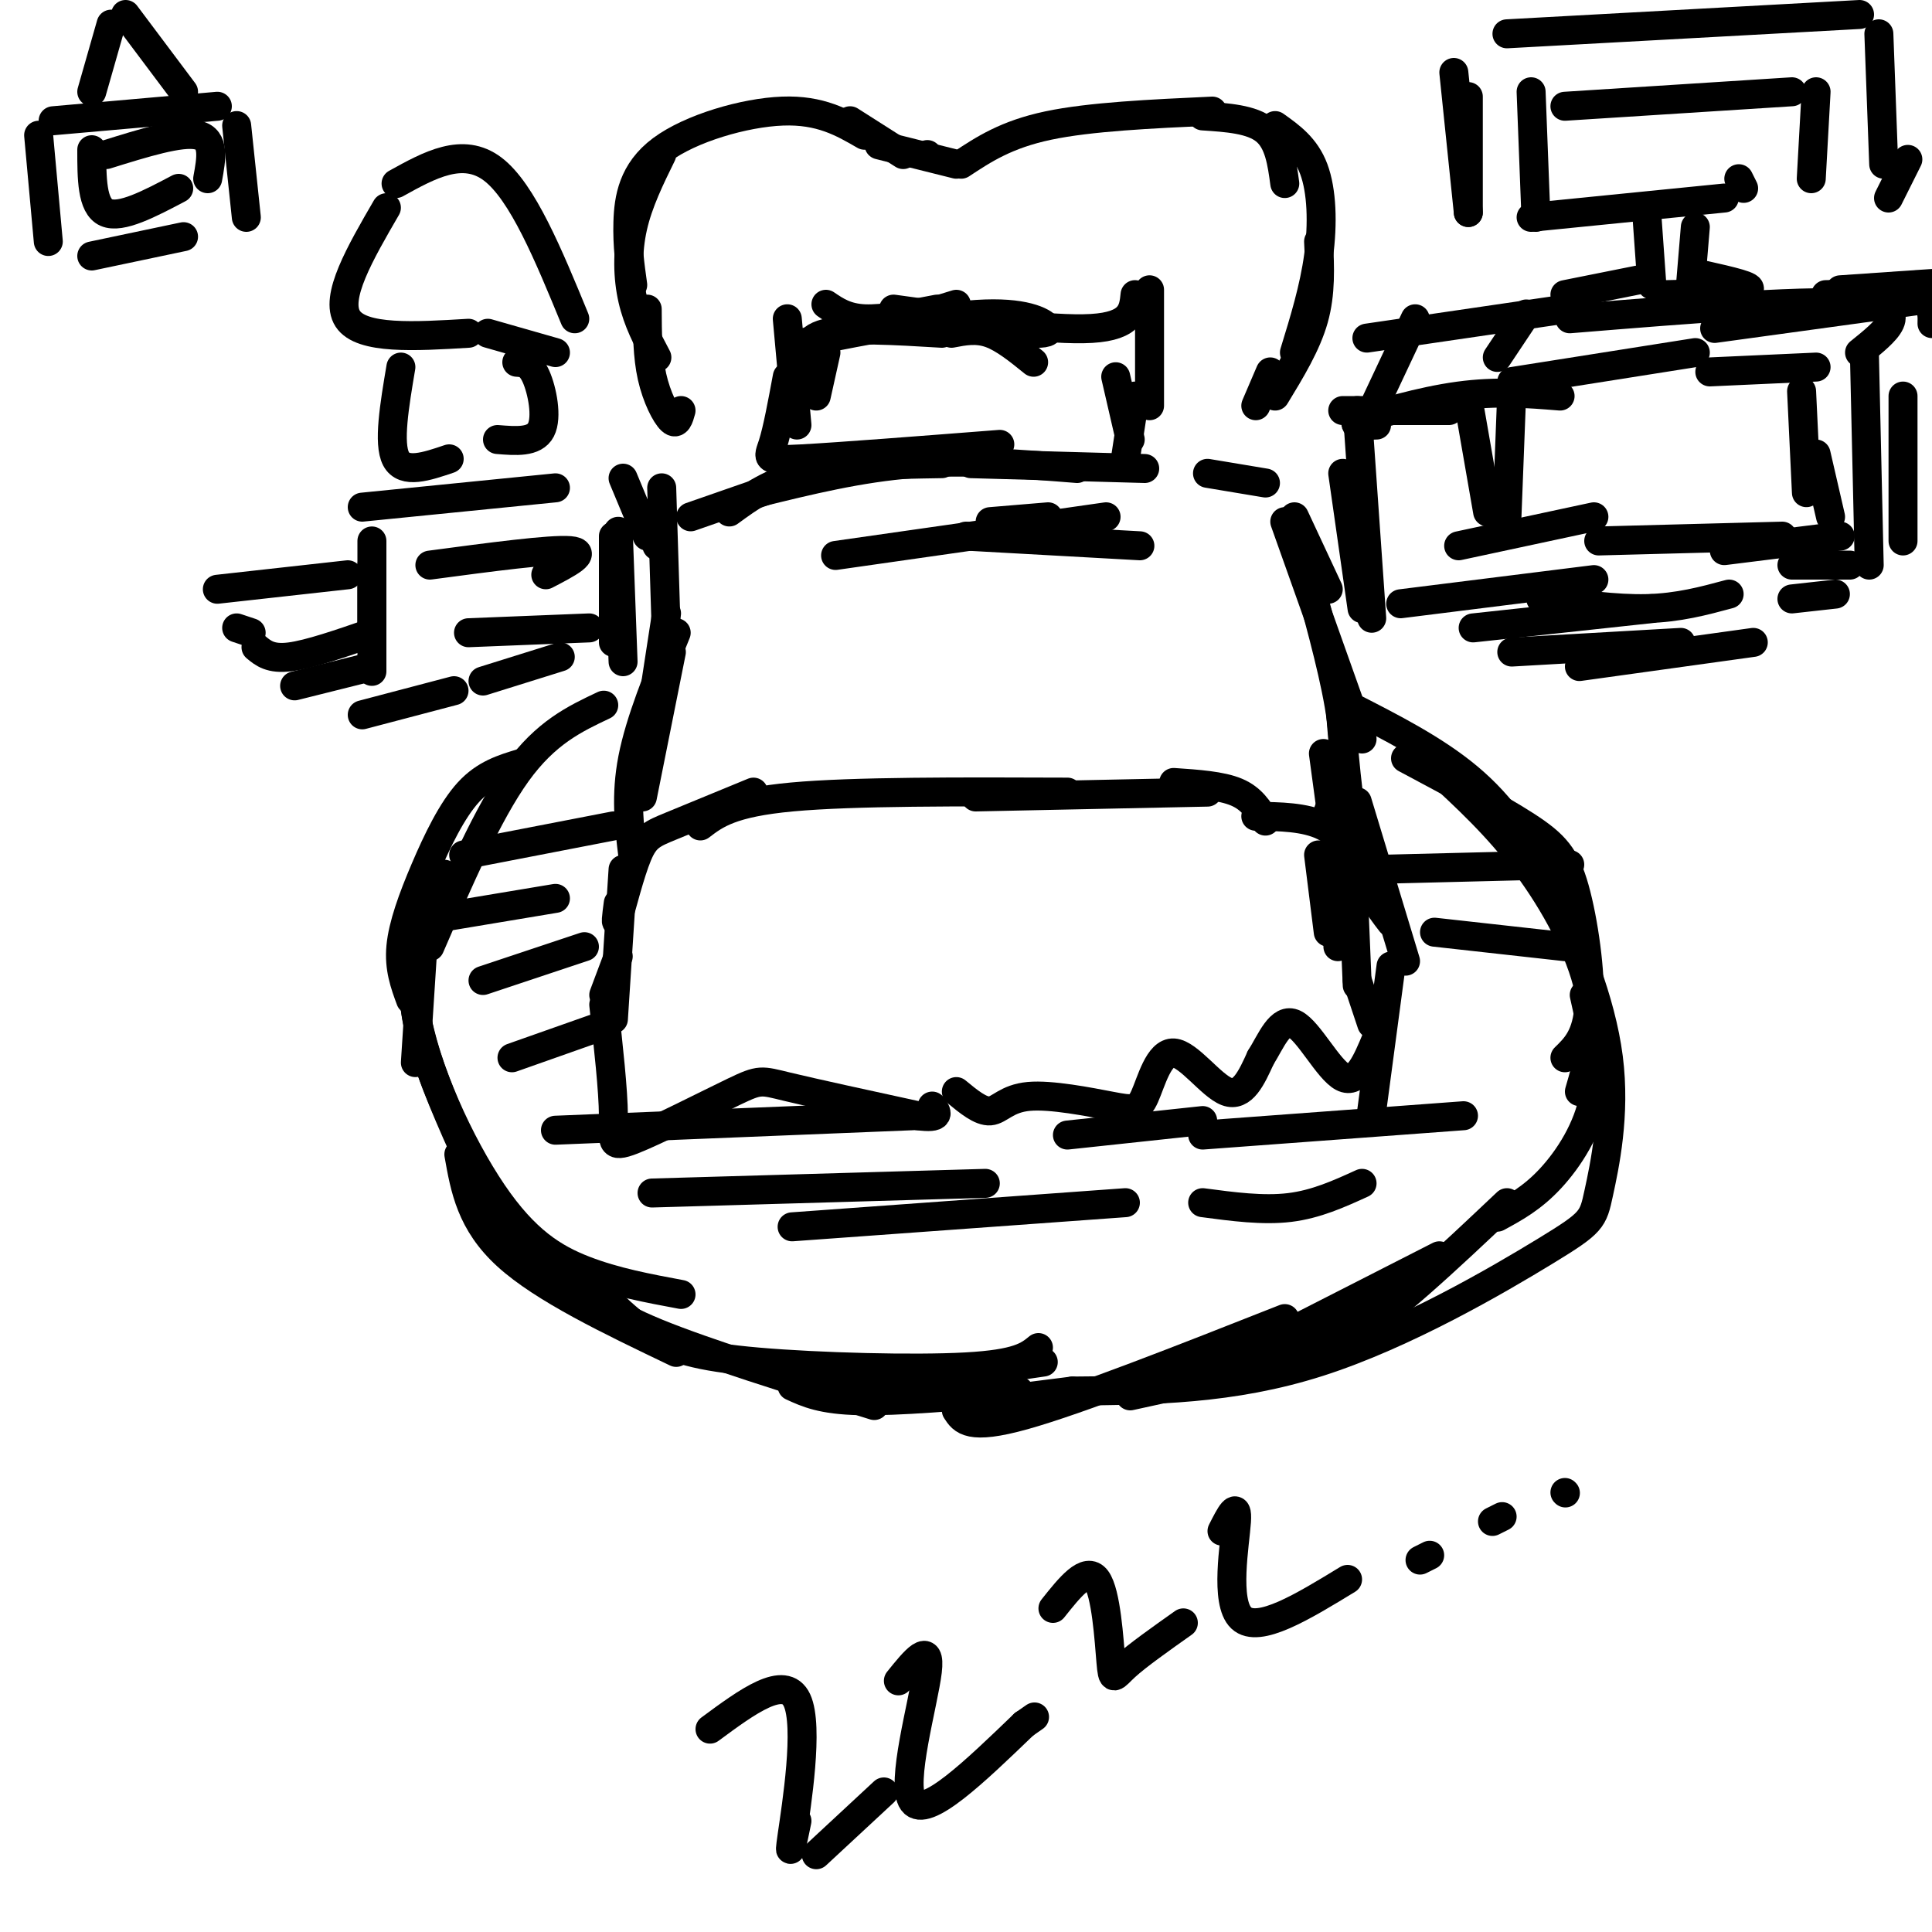 <svg viewBox='0 0 400 400' version='1.1' xmlns='http://www.w3.org/2000/svg' xmlns:xlink='http://www.w3.org/1999/xlink'><g fill='none' stroke='rgb(0,0,0)' stroke-width='6' stroke-linecap='round' stroke-linejoin='round'><path d='M128,187c-0.345,2.601 -0.690,5.202 0,3c0.690,-2.202 2.417,-9.208 4,-13c1.583,-3.792 3.024,-4.369 7,-6c3.976,-1.631 10.488,-4.315 17,-7'/><path d='M145,171c3.167,-2.417 6.333,-4.833 19,-6c12.667,-1.167 34.833,-1.083 57,-1'/><path d='M202,165c0.000,0.000 48.000,-1.000 48,-1'/><path d='M243,162c4.917,0.333 9.833,0.667 13,2c3.167,1.333 4.583,3.667 6,6'/><path d='M273,177c0.000,0.000 2.000,16.000 2,16'/><path d='M277,187c0.000,0.000 0.000,9.000 0,9'/><path d='M129,180c0.000,0.000 -2.000,31.000 -2,31'/><path d='M260,169c5.067,0.067 10.133,0.133 14,2c3.867,1.867 6.533,5.533 7,9c0.467,3.467 -1.267,6.733 -3,10'/><path d='M280,180c0.000,0.000 1.000,24.000 1,24'/><path d='M138,127c0.000,0.000 -4.000,26.000 -4,26'/><path d='M139,135c0.000,0.000 -6.000,30.000 -6,30'/><path d='M140,131c-3.750,9.167 -7.500,18.333 -9,26c-1.500,7.667 -0.750,13.833 0,20'/><path d='M151,106c4.333,-3.167 8.667,-6.333 16,-8c7.333,-1.667 17.667,-1.833 28,-2'/><path d='M157,102c10.500,-2.583 21.000,-5.167 32,-6c11.000,-0.833 22.500,0.083 34,1'/><path d='M250,98c0.000,0.000 12.000,2.000 12,2'/><path d='M268,107c0.000,0.000 7.000,15.000 7,15'/><path d='M266,108c0.000,0.000 16.000,45.000 16,45'/><path d='M272,124c2.750,10.333 5.500,20.667 6,28c0.500,7.333 -1.250,11.667 -3,16'/><path d='M137,32c-2.422,4.933 -4.844,9.867 -6,15c-1.156,5.133 -1.044,10.467 0,15c1.044,4.533 3.022,8.267 5,12'/><path d='M134,64c0.022,4.867 0.044,9.733 1,14c0.956,4.267 2.844,7.933 4,9c1.156,1.067 1.578,-0.467 2,-2'/><path d='M131,59c-0.571,-4.065 -1.143,-8.131 -1,-13c0.143,-4.869 1.000,-10.542 7,-15c6.000,-4.458 17.143,-7.702 25,-8c7.857,-0.298 12.429,2.351 17,5'/><path d='M176,25c0.000,0.000 11.000,7.000 11,7'/><path d='M199,34c4.667,-3.083 9.333,-6.167 18,-8c8.667,-1.833 21.333,-2.417 34,-3'/><path d='M249,24c5.083,0.333 10.167,0.667 13,3c2.833,2.333 3.417,6.667 4,11'/><path d='M264,26c3.156,2.244 6.311,4.489 8,9c1.689,4.511 1.911,11.289 1,18c-0.911,6.711 -2.956,13.356 -5,20'/><path d='M273,50c0.250,5.333 0.500,10.667 -1,16c-1.500,5.333 -4.750,10.667 -8,16'/><path d='M263,77c0.000,0.000 -3.000,7.000 -3,7'/><path d='M137,107c0.000,0.000 -1.000,6.000 -1,6'/><path d='M143,107c0.000,0.000 23.000,-8.000 23,-8'/><path d='M171,73c0.000,0.000 -2.000,9.000 -2,9'/><path d='M167,76c-0.333,-2.917 -0.667,-5.833 4,-7c4.667,-1.167 14.333,-0.583 24,0'/><path d='M185,64c16.333,2.250 32.667,4.500 41,4c8.333,-0.500 8.667,-3.750 9,-7'/><path d='M238,60c0.000,0.000 0.000,24.000 0,24'/><path d='M163,66c0.000,0.000 2.000,22.000 2,22'/><path d='M163,78c-1.022,5.511 -2.044,11.022 -3,14c-0.956,2.978 -1.844,3.422 6,3c7.844,-0.422 24.422,-1.711 41,-3'/><path d='M231,78c0.000,0.000 3.000,13.000 3,13'/><path d='M235,82c0.000,0.000 -2.000,13.000 -2,13'/><path d='M201,96c0.000,0.000 36.000,1.000 36,1'/><path d='M166,71c14.511,-2.844 29.022,-5.689 38,-6c8.978,-0.311 12.422,1.911 13,3c0.578,1.089 -1.711,1.044 -4,1'/><path d='M197,69c2.583,-0.500 5.167,-1.000 8,0c2.833,1.000 5.917,3.500 9,6'/><path d='M128,198c0.000,0.000 -3.000,8.000 -3,8'/><path d='M125,208c0.984,8.869 1.968,17.738 2,23c0.032,5.262 -0.888,6.915 4,5c4.888,-1.915 15.585,-7.400 21,-10c5.415,-2.600 5.547,-2.314 11,-1c5.453,1.314 16.226,3.657 27,6'/><path d='M190,231c5.000,0.667 4.000,-0.667 3,-2'/><path d='M198,226c2.519,2.082 5.038,4.165 7,4c1.962,-0.165 3.367,-2.576 8,-3c4.633,-0.424 12.496,1.141 17,2c4.504,0.859 5.651,1.014 7,-2c1.349,-3.014 2.902,-9.196 6,-9c3.098,0.196 7.742,6.770 11,8c3.258,1.230 5.129,-2.885 7,-7'/><path d='M261,219c2.155,-3.417 4.042,-8.458 7,-7c2.958,1.458 6.988,9.417 10,11c3.012,1.583 5.006,-3.208 7,-8'/><path d='M281,203c0.000,0.000 3.000,9.000 3,9'/><path d='M77,112c0.000,0.000 0.000,27.000 0,27'/><path d='M77,117c0.000,0.000 0.000,15.000 0,15'/><path d='M75,105c0.000,0.000 40.000,-4.000 40,-4'/><path d='M129,99c0.000,0.000 5.000,12.000 5,12'/><path d='M137,101c0.000,0.000 1.000,32.000 1,32'/><path d='M89,117c12.500,-1.667 25.000,-3.333 29,-3c4.000,0.333 -0.500,2.667 -5,5'/><path d='M128,110c0.000,0.000 1.000,27.000 1,27'/><path d='M127,111c0.000,0.000 0.000,22.000 0,22'/><path d='M83,76c-1.333,7.917 -2.667,15.833 -1,19c1.667,3.167 6.333,1.583 11,0'/><path d='M107,75c1.378,0.089 2.756,0.178 4,3c1.244,2.822 2.356,8.378 1,11c-1.356,2.622 -5.178,2.311 -9,2'/><path d='M80,43c-5.417,9.333 -10.833,18.667 -8,23c2.833,4.333 13.917,3.667 25,3'/><path d='M82,38c6.917,-3.833 13.833,-7.667 20,-3c6.167,4.667 11.583,17.833 17,31'/><path d='M101,69c0.000,0.000 14.000,4.000 14,4'/><path d='M274,156c0.000,0.000 5.000,37.000 5,37'/><path d='M277,141c1.083,13.333 2.167,26.667 4,35c1.833,8.333 4.417,11.667 7,15'/><path d='M281,166c0.000,0.000 10.000,33.000 10,33'/><path d='M288,200c0.000,0.000 -4.000,30.000 -4,30'/><path d='M221,235c0.000,0.000 28.000,-3.000 28,-3'/><path d='M125,146c-6.000,2.833 -12.000,5.667 -18,14c-6.000,8.333 -12.000,22.167 -18,36'/><path d='M92,181c-3.899,7.982 -7.798,15.964 -6,28c1.798,12.036 9.292,28.125 16,38c6.708,9.875 12.631,13.536 19,16c6.369,2.464 13.185,3.732 20,5'/><path d='M120,263c4.506,4.869 9.012,9.738 14,13c4.988,3.262 10.458,4.917 23,6c12.542,1.083 32.155,1.595 43,1c10.845,-0.595 12.923,-2.298 15,-4'/><path d='M291,157c9.554,5.095 19.107,10.190 25,14c5.893,3.810 8.125,6.333 10,13c1.875,6.667 3.393,17.476 3,24c-0.393,6.524 -2.696,8.762 -5,11'/><path d='M297,159c6.533,6.022 13.067,12.044 19,20c5.933,7.956 11.267,17.844 13,26c1.733,8.156 -0.133,14.578 -2,21'/><path d='M279,146c9.019,4.583 18.037,9.166 25,15c6.963,5.834 11.870,12.918 17,23c5.130,10.082 10.482,23.160 12,35c1.518,11.840 -0.799,22.442 -2,28c-1.201,5.558 -1.285,6.073 -11,12c-9.715,5.927 -29.061,17.265 -47,23c-17.939,5.735 -34.469,5.868 -51,6'/><path d='M222,288c-12.167,1.500 -17.083,2.250 -22,3'/><path d='M175,288c0.000,0.000 41.000,-6.000 41,-6'/><path d='M108,158c-3.792,1.137 -7.583,2.274 -11,6c-3.417,3.726 -6.458,10.042 -9,16c-2.542,5.958 -4.583,11.560 -5,16c-0.417,4.440 0.792,7.720 2,11'/><path d='M88,189c0.000,0.000 -2.000,31.000 -2,31'/><path d='M205,108c0.000,0.000 12.000,-1.000 12,-1'/><path d='M173,115c0.000,0.000 56.000,-8.000 56,-8'/><path d='M200,111c0.000,0.000 36.000,2.000 36,2'/><path d='M304,20c0.000,0.000 0.000,24.000 0,24'/><path d='M312,7c0.000,0.000 73.000,-4.000 73,-4'/><path d='M389,7c0.000,0.000 1.000,27.000 1,27'/><path d='M317,19c0.000,0.000 1.000,26.000 1,26'/><path d='M317,45c0.000,0.000 40.000,-4.000 40,-4'/><path d='M324,22c0.000,0.000 47.000,-3.000 47,-3'/><path d='M376,19c0.000,0.000 -1.000,18.000 -1,18'/><path d='M360,37c0.000,0.000 1.000,2.000 1,2'/><path d='M341,45c0.000,0.000 1.000,14.000 1,14'/><path d='M351,47c0.000,0.000 -1.000,12.000 -1,12'/><path d='M324,61c0.000,0.000 15.000,-3.000 15,-3'/><path d='M353,57c5.167,1.167 10.333,2.333 9,3c-1.333,0.667 -9.167,0.833 -17,1'/><path d='M281,85c0.000,0.000 3.000,43.000 3,43'/><path d='M278,98c0.000,0.000 4.000,28.000 4,28'/><path d='M278,85c0.000,0.000 22.000,0.000 22,0'/><path d='M285,88c-3.022,0.133 -6.044,0.267 -3,-1c3.044,-1.267 12.156,-3.933 20,-5c7.844,-1.067 14.422,-0.533 21,0'/><path d='M283,70c0.000,0.000 41.000,-6.000 41,-6'/><path d='M293,66c0.000,0.000 -8.000,17.000 -8,17'/><path d='M355,68c0.000,0.000 51.000,-7.000 51,-7'/><path d='M316,65c0.000,0.000 -6.000,9.000 -6,9'/><path d='M313,79c0.000,0.000 38.000,-6.000 38,-6'/><path d='M325,66c25.500,-2.083 51.000,-4.167 61,-3c10.000,1.167 4.500,5.583 -1,10'/><path d='M354,77c0.000,0.000 22.000,-1.000 22,-1'/><path d='M378,61c5.156,-0.133 10.311,-0.267 14,0c3.689,0.267 5.911,0.933 7,2c1.089,1.067 1.044,2.533 1,4'/><path d='M304,83c0.000,0.000 4.000,23.000 4,23'/><path d='M313,81c0.000,0.000 -1.000,26.000 -1,26'/><path d='M386,73c0.000,0.000 1.000,44.000 1,44'/><path d='M394,82c0.000,0.000 0.000,30.000 0,30'/><path d='M373,81c0.000,0.000 1.000,21.000 1,21'/><path d='M376,94c0.000,0.000 3.000,13.000 3,13'/><path d='M381,60c0.000,0.000 29.000,-2.000 29,-2'/><path d='M301,15c0.000,0.000 3.000,29.000 3,29'/><path d='M395,33c0.000,0.000 -4.000,8.000 -4,8'/><path d='M96,177c0.000,0.000 31.000,-6.000 31,-6'/><path d='M91,190c0.000,0.000 24.000,-4.000 24,-4'/><path d='M100,203c0.000,0.000 21.000,-7.000 21,-7'/><path d='M106,219c0.000,0.000 17.000,-6.000 17,-6'/><path d='M115,234c0.000,0.000 74.000,-3.000 74,-3'/><path d='M135,247c0.000,0.000 69.000,-2.000 69,-2'/><path d='M164,254c0.000,0.000 69.000,-5.000 69,-5'/><path d='M285,180c0.000,0.000 40.000,-1.000 40,-1'/><path d='M297,193c0.000,0.000 27.000,3.000 27,3'/><path d='M249,235c0.000,0.000 54.000,-4.000 54,-4'/><path d='M249,249c6.250,0.833 12.500,1.667 18,1c5.500,-0.667 10.250,-2.833 15,-5'/><path d='M302,113c0.000,0.000 28.000,-6.000 28,-6'/><path d='M290,125c0.000,0.000 40.000,-5.000 40,-5'/><path d='M305,130c0.000,0.000 37.000,-4.000 37,-4'/><path d='M331,112c0.000,0.000 38.000,-1.000 38,-1'/><path d='M357,114c0.000,0.000 24.000,-3.000 24,-3'/><path d='M371,117c0.000,0.000 12.000,0.000 12,0'/><path d='M371,124c0.000,0.000 9.000,-1.000 9,-1'/><path d='M53,134c1.500,1.250 3.000,2.500 7,2c4.000,-0.500 10.500,-2.750 17,-5'/><path d='M61,142c0.000,0.000 16.000,-4.000 16,-4'/><path d='M75,148c0.000,0.000 19.000,-5.000 19,-5'/><path d='M100,141c0.000,0.000 16.000,-5.000 16,-5'/><path d='M97,131c0.000,0.000 25.000,-1.000 25,-1'/><path d='M52,131c0.000,0.000 -3.000,-1.000 -3,-1'/><path d='M45,122c0.000,0.000 27.000,-3.000 27,-3'/><path d='M319,124c7.750,1.083 15.500,2.167 22,2c6.500,-0.167 11.750,-1.583 17,-3'/><path d='M313,135c0.000,0.000 35.000,-2.000 35,-2'/><path d='M327,138c0.000,0.000 36.000,-5.000 36,-5'/><path d='M87,193c-0.887,4.988 -1.774,9.976 -1,16c0.774,6.024 3.208,13.083 7,22c3.792,8.917 8.940,19.690 13,26c4.060,6.310 7.030,8.155 10,10'/><path d='M95,239c1.250,7.083 2.500,14.167 10,21c7.500,6.833 21.250,13.417 35,20'/><path d='M120,266c2.917,2.917 5.833,5.833 16,10c10.167,4.167 27.583,9.583 45,15'/><path d='M164,287c3.083,1.417 6.167,2.833 14,3c7.833,0.167 20.417,-0.917 33,-2'/><path d='M198,292c1.333,2.083 2.667,4.167 14,1c11.333,-3.167 32.667,-11.583 54,-20'/><path d='M247,286c0.000,0.000 51.000,-26.000 51,-26'/><path d='M328,206c1.600,7.156 3.200,14.311 2,21c-1.200,6.689 -5.200,12.911 -9,17c-3.800,4.089 -7.400,6.044 -11,8'/><path d='M312,249c-12.250,11.583 -24.500,23.167 -34,29c-9.500,5.833 -16.250,5.917 -23,6'/><path d='M287,269c-4.583,3.833 -9.167,7.667 -18,11c-8.833,3.333 -21.917,6.167 -35,9'/><path d='M171,63c2.083,1.417 4.167,2.833 8,3c3.833,0.167 9.417,-0.917 15,-2'/><path d='M185,67c0.000,0.000 13.000,-4.000 13,-4'/><path d='M182,30c0.000,0.000 16.000,4.000 16,4'/><path d='M192,32c0.000,0.000 0.100,0.100 0.1,0.1'/><path d='M8,28c0.000,0.000 2.000,22.000 2,22'/><path d='M11,25c0.000,0.000 34.000,-3.000 34,-3'/><path d='M49,26c0.000,0.000 2.000,19.000 2,19'/><path d='M19,53c0.000,0.000 19.000,-4.000 19,-4'/><path d='M23,5c0.000,0.000 -4.000,14.000 -4,14'/><path d='M26,3c0.000,0.000 12.000,16.000 12,16'/><path d='M19,31c0.000,5.833 0.000,11.667 3,13c3.000,1.333 9.000,-1.833 15,-5'/><path d='M22,32c7.750,-2.417 15.500,-4.833 19,-4c3.500,0.833 2.750,4.917 2,9'/><path d='M147,358c7.733,-5.711 15.467,-11.422 18,-6c2.533,5.422 -0.133,21.978 -1,28c-0.867,6.022 0.067,1.511 1,-3'/><path d='M186,348c3.378,-4.200 6.756,-8.400 6,-2c-0.756,6.400 -5.644,23.400 -3,27c2.644,3.600 12.822,-6.200 23,-16'/><path d='M212,357c3.833,-2.667 1.917,-1.333 0,0'/><path d='M169,384c0.000,0.000 14.000,-13.000 14,-13'/><path d='M218,333c3.482,-4.375 6.964,-8.750 9,-6c2.036,2.750 2.625,12.625 3,17c0.375,4.375 0.536,3.250 3,1c2.464,-2.250 7.232,-5.625 12,-9'/><path d='M253,317c1.644,-3.244 3.289,-6.489 3,-2c-0.289,4.489 -2.511,16.711 1,20c3.511,3.289 12.756,-2.356 22,-8'/><path d='M294,323c0.000,0.000 2.000,-1.000 2,-1'/><path d='M309,315c0.000,0.000 2.000,-1.000 2,-1'/><path d='M324,309c0.000,0.000 0.100,0.100 0.1,0.1'/></g>
</svg>